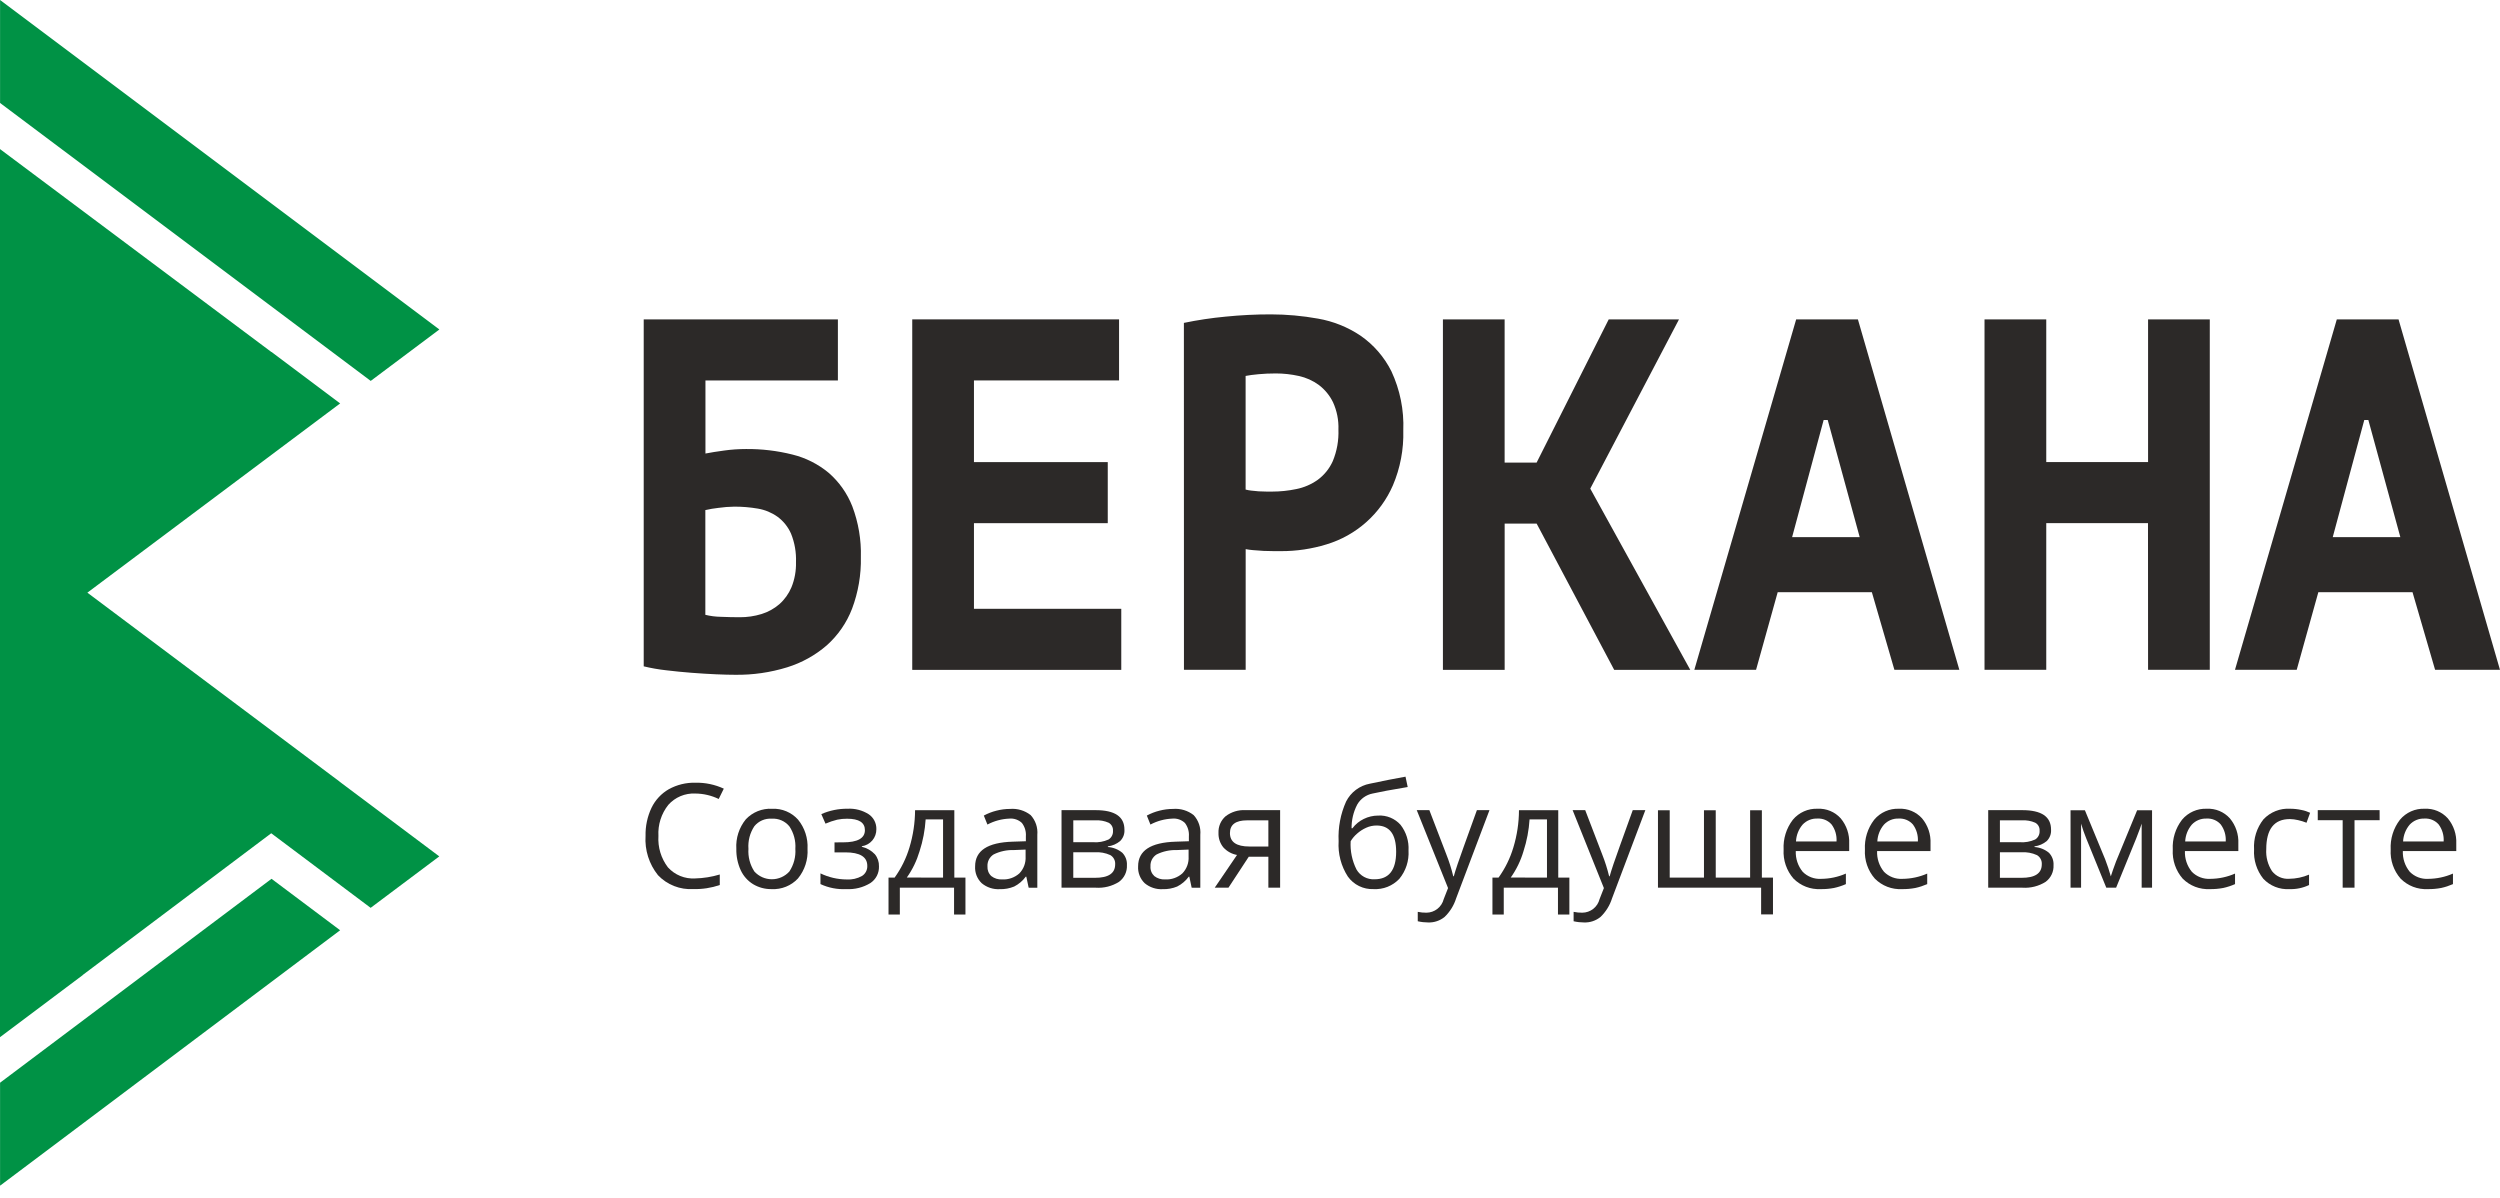<?xml version="1.0" encoding="UTF-8"?> <svg xmlns="http://www.w3.org/2000/svg" width="167" height="80" viewBox="0 0 167 80" fill="none"> <path d="M43 21.334H55.971V25.413H47.124V30.296C47.463 30.229 47.88 30.163 48.372 30.096C48.856 30.029 49.344 29.995 49.832 29.995C50.877 29.986 51.918 30.109 52.931 30.363C53.821 30.581 54.649 30.999 55.354 31.584C56.054 32.191 56.596 32.96 56.934 33.823C57.343 34.907 57.538 36.06 57.506 37.218C57.531 38.392 57.331 39.562 56.918 40.662C56.559 41.598 55.981 42.435 55.234 43.104C54.462 43.772 53.561 44.273 52.586 44.575C51.46 44.923 50.287 45.092 49.109 45.076C48.769 45.076 48.342 45.065 47.829 45.043C47.318 45.021 46.773 44.986 46.206 44.943C45.638 44.9 45.062 44.842 44.504 44.775C43.997 44.719 43.495 44.631 43 44.511V21.334ZM49.41 41.231C49.904 41.235 50.397 41.163 50.87 41.018C51.307 40.884 51.712 40.66 52.059 40.362C52.411 40.05 52.689 39.662 52.871 39.227C53.085 38.697 53.187 38.127 53.172 37.555C53.197 36.904 53.085 36.255 52.842 35.65C52.645 35.2 52.333 34.809 51.937 34.518C51.548 34.241 51.101 34.056 50.63 33.976C50.106 33.886 49.576 33.841 49.046 33.844C48.692 33.849 48.34 33.877 47.99 33.926C47.696 33.958 47.405 34.008 47.117 34.074V41.07C47.447 41.151 47.785 41.196 48.124 41.202C48.581 41.221 49.009 41.231 49.41 41.231Z" fill="#2C2928"></path> <path d="M60.938 21.334H74.753V25.413H65.06V30.869H73.998V34.948H65.06V40.668H74.901V44.748H60.938V21.334Z" fill="#2C2928"></path> <path d="M79.084 21.569C80.004 21.378 80.933 21.239 81.867 21.151C82.881 21.049 83.889 20.999 84.892 21C85.947 21.001 87 21.096 88.038 21.283C89.055 21.459 90.024 21.847 90.881 22.421C91.757 23.027 92.466 23.845 92.943 24.797C93.521 26.035 93.795 27.392 93.74 28.757C93.774 30.013 93.538 31.261 93.048 32.418C92.639 33.359 92.031 34.2 91.264 34.881C90.497 35.563 89.591 36.069 88.609 36.365C87.629 36.666 86.61 36.818 85.585 36.816H85.103C84.882 36.816 84.651 36.811 84.412 36.8C84.171 36.788 83.937 36.772 83.707 36.749C83.541 36.736 83.375 36.714 83.211 36.682V44.741H79.088L79.084 21.569ZM85.224 24.946C84.821 24.946 84.44 24.963 84.08 24.996C83.719 25.029 83.428 25.068 83.207 25.112V32.703C83.326 32.734 83.447 32.757 83.568 32.771C83.729 32.792 83.899 32.809 84.08 32.821C84.256 32.832 84.432 32.838 84.608 32.838H84.984C85.524 32.838 86.064 32.781 86.593 32.67C87.108 32.567 87.595 32.357 88.023 32.054C88.463 31.73 88.81 31.298 89.032 30.8C89.307 30.133 89.435 29.415 89.407 28.694C89.43 28.067 89.306 27.443 89.046 26.871C88.826 26.417 88.501 26.022 88.099 25.717C87.7 25.425 87.244 25.22 86.76 25.115C86.256 25.003 85.74 24.946 85.224 24.946Z" fill="#2C2928"></path> <path d="M102.648 34.977H100.511V44.745H96.387V21.337H100.509V30.901H102.646L107.461 21.337H112.156L106.229 32.64L112.909 44.745H107.827L102.648 34.977Z" fill="#2C2928"></path> <path d="M125.04 39.558H118.75L117.305 44.742H113.182L119.984 21.334H124.108L130.884 44.742H126.545L125.04 39.558ZM119.713 35.881H124.228L122.091 28.055H121.82L119.713 35.881Z" fill="#2C2928"></path> <path d="M143.486 34.944H136.69V44.742H132.566V21.334H136.69V30.865H143.491V21.334H147.614V44.742H143.491L143.486 34.944Z" fill="#2C2928"></path> <path d="M161.156 39.558H154.865L153.421 44.742H149.297L156.099 21.334H160.222L166.998 44.742H162.664L161.156 39.558ZM155.827 35.881H160.343L158.206 28.055H157.934L155.827 35.881Z" fill="#2C2928"></path> <path d="M46.441 53.008C46.104 52.992 45.767 53.052 45.456 53.183C45.145 53.314 44.867 53.513 44.642 53.766C44.175 54.354 43.94 55.093 43.983 55.843C43.935 56.596 44.16 57.34 44.618 57.94C44.846 58.191 45.127 58.388 45.441 58.516C45.754 58.644 46.093 58.7 46.431 58.68C46.991 58.666 47.546 58.577 48.081 58.416V59.12C47.511 59.314 46.911 59.406 46.309 59.39C45.873 59.416 45.435 59.347 45.029 59.187C44.621 59.027 44.255 58.78 43.953 58.463C43.357 57.72 43.061 56.781 43.123 55.83C43.109 55.184 43.246 54.543 43.522 53.959C43.773 53.44 44.175 53.008 44.675 52.72C45.218 52.42 45.831 52.27 46.451 52.286C47.106 52.271 47.756 52.407 48.35 52.682L48.01 53.372C47.521 53.136 46.985 53.011 46.441 53.008Z" fill="#2C2928"></path> <path d="M53.943 56.703C53.986 57.419 53.758 58.126 53.304 58.681C53.081 58.921 52.807 59.109 52.503 59.232C52.199 59.355 51.872 59.41 51.544 59.393C51.111 59.401 50.685 59.288 50.312 59.066C49.949 58.844 49.659 58.518 49.48 58.131C49.276 57.684 49.176 57.195 49.187 56.703C49.143 55.989 49.37 55.285 49.821 54.73C50.045 54.492 50.319 54.305 50.623 54.183C50.927 54.062 51.254 54.008 51.581 54.026C51.904 54.011 52.227 54.069 52.526 54.194C52.824 54.319 53.092 54.509 53.308 54.75C53.756 55.299 53.982 55.996 53.943 56.703ZM49.996 56.703C49.96 57.237 50.099 57.768 50.392 58.216C50.54 58.379 50.721 58.51 50.922 58.599C51.123 58.688 51.341 58.734 51.561 58.734C51.781 58.734 51.999 58.688 52.2 58.599C52.402 58.51 52.582 58.379 52.73 58.216C53.026 57.768 53.166 57.236 53.13 56.7C53.166 56.17 53.025 55.642 52.73 55.2C52.589 55.027 52.408 54.89 52.203 54.801C51.997 54.712 51.774 54.673 51.551 54.688C51.331 54.673 51.111 54.711 50.908 54.799C50.706 54.887 50.528 55.022 50.389 55.193C50.095 55.639 49.957 56.17 49.996 56.703Z" fill="#2C2928"></path> <path d="M56.306 56.269C57.286 56.269 57.776 55.998 57.776 55.455C57.776 54.945 57.379 54.69 56.585 54.691C56.363 54.688 56.141 54.71 55.923 54.756C55.656 54.822 55.395 54.911 55.143 55.02L54.864 54.382C55.416 54.14 56.014 54.017 56.618 54.023C57.114 53.996 57.606 54.124 58.026 54.389C58.189 54.498 58.322 54.648 58.412 54.823C58.502 54.998 58.546 55.193 58.541 55.389C58.545 55.664 58.45 55.932 58.271 56.142C58.093 56.351 57.845 56.489 57.572 56.528V56.566C57.905 56.644 58.207 56.817 58.442 57.064C58.628 57.292 58.725 57.58 58.715 57.874C58.723 58.095 58.674 58.314 58.573 58.509C58.471 58.705 58.321 58.871 58.136 58.992C57.656 59.284 57.098 59.424 56.537 59.392C55.941 59.424 55.347 59.309 54.807 59.057V58.342C55.352 58.605 55.949 58.744 56.555 58.748C56.913 58.771 57.27 58.69 57.583 58.514C57.696 58.443 57.787 58.343 57.849 58.224C57.911 58.106 57.941 57.974 57.935 57.84C57.935 57.238 57.445 56.938 56.465 56.938H55.746V56.271L56.306 56.269Z" fill="#2C2928"></path> <path d="M64.492 61.089H63.731V59.298H60.109V61.089H59.353V58.625H59.76C60.201 58.012 60.537 57.33 60.753 56.606C60.997 55.8 61.123 54.962 61.127 54.12H63.749V58.625H64.492V61.089ZM62.996 58.625V54.734H61.833C61.788 55.456 61.652 56.17 61.428 56.859C61.242 57.489 60.955 58.083 60.576 58.619L62.996 58.625Z" fill="#2C2928"></path> <path d="M68.714 59.298L68.558 58.561H68.52C68.318 58.839 68.053 59.064 67.747 59.22C67.442 59.346 67.114 59.406 66.785 59.396C66.347 59.422 65.915 59.279 65.578 58.998C65.427 58.853 65.309 58.677 65.233 58.482C65.157 58.287 65.125 58.078 65.138 57.869C65.138 56.823 65.974 56.275 67.648 56.224L68.528 56.195V55.874C68.554 55.552 68.46 55.231 68.264 54.974C68.153 54.869 68.021 54.788 67.876 54.738C67.732 54.688 67.578 54.669 67.425 54.683C66.913 54.703 66.413 54.839 65.96 55.08L65.719 54.48C65.984 54.337 66.266 54.227 66.558 54.154C66.857 54.076 67.164 54.036 67.473 54.036C67.966 53.996 68.456 54.143 68.846 54.447C69.008 54.623 69.132 54.832 69.209 55.059C69.286 55.287 69.315 55.528 69.293 55.767V59.302L68.714 59.298ZM66.941 58.745C67.363 58.769 67.777 58.624 68.093 58.343C68.236 58.195 68.348 58.019 68.419 57.825C68.491 57.632 68.522 57.425 68.51 57.219V56.752L67.726 56.784C67.26 56.769 66.796 56.868 66.376 57.075C66.242 57.158 66.132 57.277 66.059 57.418C65.987 57.559 65.953 57.717 65.963 57.875C65.955 57.996 65.974 58.116 66.018 58.228C66.063 58.341 66.132 58.441 66.221 58.523C66.426 58.682 66.682 58.761 66.941 58.745Z" fill="#2C2928"></path> <path d="M75.112 55.417C75.122 55.559 75.102 55.701 75.052 55.834C75.001 55.966 74.923 56.086 74.822 56.186C74.589 56.378 74.306 56.5 74.006 56.538V56.581C74.362 56.604 74.7 56.74 74.974 56.968C75.078 57.077 75.159 57.206 75.212 57.348C75.264 57.489 75.287 57.64 75.278 57.791C75.289 58.006 75.247 58.22 75.155 58.415C75.062 58.61 74.924 58.779 74.75 58.907C74.287 59.198 73.744 59.335 73.198 59.298H70.91V54.118H73.184C74.469 54.118 75.112 54.551 75.112 55.417ZM74.347 55.493C74.355 55.385 74.332 55.277 74.28 55.182C74.229 55.087 74.15 55.009 74.055 54.957C73.779 54.835 73.477 54.781 73.175 54.799H71.696V56.26H73.024C73.375 56.287 73.728 56.225 74.049 56.079C74.148 56.019 74.228 55.932 74.28 55.828C74.333 55.725 74.356 55.609 74.347 55.493ZM74.493 57.739C74.503 57.617 74.478 57.494 74.421 57.386C74.365 57.277 74.279 57.186 74.174 57.123C73.844 56.971 73.481 56.906 73.118 56.932H71.695V58.638H73.136C74.041 58.641 74.493 58.341 74.493 57.739Z" fill="#2C2928"></path> <path d="M79.603 59.298L79.447 58.561H79.409C79.207 58.839 78.942 59.064 78.635 59.22C78.331 59.346 78.003 59.406 77.674 59.396C77.235 59.422 76.803 59.279 76.466 58.998C76.315 58.853 76.198 58.677 76.122 58.482C76.046 58.287 76.013 58.078 76.026 57.869C76.026 56.823 76.863 56.275 78.537 56.224L79.417 56.195V55.874C79.443 55.552 79.349 55.231 79.153 54.974C79.042 54.869 78.909 54.788 78.765 54.738C78.62 54.688 78.467 54.669 78.314 54.683C77.802 54.703 77.301 54.839 76.849 55.08L76.608 54.48C76.873 54.337 77.154 54.227 77.447 54.154C77.745 54.076 78.053 54.036 78.362 54.036C78.855 53.996 79.344 54.143 79.734 54.447C79.897 54.623 80.021 54.832 80.098 55.059C80.175 55.287 80.203 55.528 80.181 55.767V59.302L79.603 59.298ZM77.829 58.745C78.251 58.769 78.665 58.624 78.981 58.343C79.125 58.195 79.236 58.019 79.308 57.825C79.38 57.632 79.411 57.425 79.398 57.219V56.752L78.615 56.784C78.148 56.769 77.684 56.868 77.265 57.075C77.13 57.158 77.021 57.277 76.948 57.418C76.875 57.559 76.842 57.717 76.852 57.875C76.843 57.996 76.862 58.116 76.907 58.228C76.951 58.341 77.021 58.441 77.109 58.523C77.314 58.682 77.57 58.761 77.829 58.745Z" fill="#2C2928"></path> <path d="M82.061 59.298H81.144L82.633 57.111C82.277 57.047 81.954 56.867 81.713 56.598C81.496 56.327 81.383 55.987 81.395 55.64C81.385 55.43 81.423 55.221 81.505 55.027C81.588 54.834 81.713 54.662 81.872 54.524C82.254 54.233 82.727 54.089 83.206 54.118H85.512V59.298H84.727V57.228H83.418L82.061 59.298ZM82.16 55.65C82.16 56.248 82.595 56.547 83.464 56.547H84.727V54.799H83.305C82.542 54.799 82.16 55.083 82.16 55.65Z" fill="#2C2928"></path> <path d="M89.42 56.193C89.375 55.281 89.547 54.371 89.921 53.539C90.077 53.233 90.3 52.966 90.575 52.76C90.85 52.554 91.168 52.414 91.505 52.351C92.406 52.159 93.2 52.003 93.888 51.882L94.034 52.573C92.941 52.756 92.159 52.901 91.689 53.008C91.475 53.05 91.273 53.138 91.095 53.265C90.918 53.393 90.77 53.556 90.662 53.745C90.407 54.234 90.278 54.779 90.285 55.33H90.342C90.54 55.063 90.799 54.849 91.098 54.706C91.399 54.557 91.73 54.48 92.066 54.48C92.344 54.464 92.623 54.511 92.88 54.618C93.138 54.725 93.368 54.888 93.554 55.095C93.935 55.583 94.126 56.193 94.089 56.811C94.132 57.499 93.911 58.177 93.473 58.709C93.252 58.941 92.983 59.123 92.686 59.241C92.388 59.359 92.067 59.41 91.747 59.392C91.415 59.405 91.085 59.335 90.786 59.189C90.488 59.043 90.23 58.825 90.037 58.555C89.584 57.854 89.368 57.026 89.42 56.193ZM91.821 58.736C92.782 58.736 93.263 58.123 93.263 56.898C93.263 55.728 92.826 55.144 91.953 55.144C91.715 55.144 91.479 55.194 91.262 55.293C91.039 55.392 90.833 55.526 90.651 55.688C90.483 55.832 90.339 56.003 90.224 56.193C90.185 56.847 90.32 57.5 90.616 58.086C90.737 58.295 90.914 58.466 91.127 58.581C91.34 58.696 91.58 58.749 91.821 58.736Z" fill="#2C2928"></path> <path d="M94.639 54.118H95.481L96.615 57.073C96.803 57.548 96.957 58.036 97.077 58.533H97.115C97.156 58.372 97.242 58.097 97.373 57.707C97.504 57.318 97.932 56.121 98.657 54.118H99.497L97.268 60.014C97.119 60.486 96.853 60.913 96.495 61.255C96.189 61.502 95.804 61.632 95.41 61.621C95.174 61.62 94.937 61.593 94.706 61.54V60.911C94.897 60.951 95.092 60.97 95.287 60.968C95.553 60.966 95.81 60.876 96.019 60.711C96.228 60.547 96.376 60.318 96.441 60.06L96.73 59.323L94.639 54.118Z" fill="#2C2928"></path> <path d="M104.834 61.089H104.072V59.298H100.451V61.089H99.695V58.625H100.102C100.543 58.013 100.878 57.33 101.094 56.606C101.339 55.8 101.465 54.962 101.468 54.12H104.091V58.625H104.834V61.089ZM103.338 58.625V54.734H102.175C102.13 55.456 101.994 56.17 101.77 56.859C101.585 57.489 101.297 58.083 100.918 58.619L103.338 58.625Z" fill="#2C2928"></path> <path d="M105.051 54.118H105.892L107.026 57.073C107.214 57.548 107.369 58.036 107.489 58.533H107.527C107.568 58.372 107.654 58.097 107.785 57.707C107.916 57.318 108.344 56.121 109.068 54.118H109.909L107.683 60.014C107.534 60.486 107.268 60.913 106.91 61.255C106.604 61.502 106.22 61.632 105.826 61.621C105.587 61.62 105.349 61.593 105.117 61.54V60.911C105.308 60.951 105.503 60.97 105.698 60.968C105.963 60.966 106.221 60.876 106.43 60.712C106.639 60.547 106.787 60.318 106.851 60.06L107.14 59.323L105.051 54.118Z" fill="#2C2928"></path> <path d="M114.612 58.623H116.908V54.127H117.693V58.623H118.435V61.081H117.643V59.298H110.752V54.127H111.537V58.623H113.825V54.127H114.611L114.612 58.623Z" fill="#2C2928"></path> <path d="M121.623 59.393C121.288 59.41 120.954 59.357 120.641 59.237C120.329 59.116 120.045 58.931 119.809 58.694C119.342 58.158 119.104 57.461 119.145 56.752C119.107 56.036 119.325 55.33 119.761 54.761C119.962 54.519 120.216 54.327 120.504 54.199C120.791 54.071 121.104 54.011 121.418 54.024C121.706 54.01 121.994 54.06 122.26 54.171C122.527 54.282 122.765 54.45 122.958 54.664C123.353 55.136 123.555 55.739 123.526 56.354V56.85H119.958C119.937 57.352 120.101 57.845 120.419 58.234C120.578 58.397 120.771 58.523 120.983 58.604C121.196 58.686 121.423 58.721 121.651 58.707C122.22 58.703 122.783 58.584 123.305 58.355V59.059C123.05 59.171 122.785 59.257 122.513 59.316C122.22 59.372 121.921 59.398 121.623 59.393ZM121.41 54.68C121.224 54.671 121.038 54.703 120.866 54.773C120.693 54.843 120.538 54.95 120.412 55.086C120.145 55.401 119.99 55.797 119.972 56.209H122.68C122.707 55.803 122.59 55.401 122.349 55.073C122.232 54.941 122.087 54.837 121.924 54.769C121.762 54.701 121.586 54.67 121.41 54.68Z" fill="#2C2928"></path> <path d="M127.054 59.393C126.72 59.411 126.385 59.357 126.073 59.237C125.76 59.116 125.477 58.931 125.241 58.694C124.773 58.158 124.535 57.461 124.577 56.752C124.539 56.036 124.757 55.33 125.193 54.761C125.394 54.519 125.648 54.327 125.936 54.199C126.223 54.071 126.536 54.011 126.85 54.024C127.138 54.01 127.426 54.06 127.692 54.171C127.959 54.282 128.197 54.45 128.391 54.664C128.785 55.136 128.988 55.739 128.959 56.354V56.85H125.39C125.369 57.352 125.532 57.845 125.85 58.234C126.01 58.397 126.203 58.523 126.415 58.604C126.628 58.686 126.855 58.721 127.082 58.707C127.652 58.703 128.216 58.584 128.738 58.355V59.059C128.483 59.17 128.217 59.257 127.946 59.316C127.652 59.372 127.353 59.398 127.054 59.393ZM126.84 54.68C126.655 54.672 126.47 54.704 126.298 54.774C126.127 54.845 125.972 54.952 125.846 55.087C125.579 55.403 125.424 55.798 125.406 56.211H128.114C128.141 55.805 128.023 55.403 127.783 55.075C127.666 54.942 127.521 54.837 127.357 54.769C127.194 54.7 127.017 54.67 126.84 54.68Z" fill="#2C2928"></path> <path d="M137.01 55.417C137.02 55.559 137 55.701 136.949 55.834C136.899 55.966 136.821 56.086 136.72 56.186C136.487 56.378 136.204 56.5 135.904 56.538V56.581C136.259 56.605 136.598 56.74 136.872 56.968C136.976 57.077 137.057 57.206 137.11 57.348C137.162 57.489 137.185 57.64 137.176 57.791C137.187 58.006 137.144 58.22 137.052 58.415C136.96 58.61 136.821 58.779 136.648 58.907C136.185 59.198 135.641 59.335 135.095 59.298H132.812V54.118H135.086C136.369 54.118 137.01 54.551 137.01 55.417ZM136.244 55.493C136.253 55.385 136.23 55.277 136.178 55.182C136.127 55.087 136.048 55.009 135.953 54.957C135.677 54.835 135.375 54.781 135.073 54.799H133.594V56.26H134.922C135.273 56.287 135.626 56.224 135.947 56.079C136.046 56.019 136.126 55.932 136.178 55.828C136.231 55.725 136.254 55.609 136.244 55.493ZM136.391 57.739C136.401 57.617 136.376 57.494 136.319 57.386C136.263 57.277 136.177 57.186 136.072 57.123C135.742 56.972 135.378 56.906 135.016 56.932H133.594V58.638H135.035C135.939 58.641 136.391 58.341 136.391 57.739Z" fill="#2C2928"></path> <path d="M141.003 58.542L141.149 58.102L141.352 57.545L142.76 54.127H143.757V59.298H143.063V55.021L142.969 55.295L142.694 56.019L141.356 59.298H140.7L139.362 56.009C139.23 55.686 139.115 55.356 139.016 55.021V59.298H138.312V54.127H139.272L140.629 57.413C140.772 57.783 140.897 58.16 141.003 58.542Z" fill="#2C2928"></path> <path d="M147.619 59.393C147.284 59.41 146.95 59.357 146.637 59.237C146.325 59.116 146.041 58.931 145.805 58.694C145.338 58.158 145.1 57.461 145.141 56.752C145.103 56.036 145.321 55.33 145.757 54.761C145.958 54.519 146.212 54.327 146.499 54.199C146.787 54.071 147.099 54.011 147.414 54.024C147.702 54.01 147.989 54.06 148.256 54.171C148.522 54.282 148.76 54.45 148.954 54.664C149.348 55.136 149.551 55.739 149.521 56.354V56.85H145.953C145.932 57.352 146.096 57.845 146.414 58.234C146.573 58.397 146.766 58.523 146.979 58.604C147.191 58.686 147.419 58.721 147.646 58.707C148.216 58.703 148.779 58.584 149.3 58.355V59.059C149.047 59.17 148.783 59.257 148.513 59.316C148.218 59.372 147.918 59.398 147.619 59.393ZM147.406 54.68C147.22 54.672 147.035 54.704 146.863 54.774C146.691 54.844 146.537 54.951 146.41 55.087C146.144 55.403 145.989 55.798 145.97 56.211H148.679C148.706 55.805 148.588 55.403 148.347 55.075C148.231 54.942 148.085 54.837 147.922 54.769C147.759 54.7 147.582 54.67 147.406 54.68Z" fill="#2C2928"></path> <path d="M152.931 59.393C152.607 59.413 152.284 59.361 151.982 59.241C151.681 59.121 151.41 58.936 151.188 58.7C150.747 58.146 150.527 57.448 150.572 56.741C150.526 56.017 150.749 55.302 151.198 54.733C151.425 54.491 151.703 54.302 152.011 54.179C152.319 54.056 152.651 54.003 152.982 54.024C153.233 54.023 153.484 54.051 153.73 54.105C153.933 54.142 154.129 54.206 154.316 54.294L154.075 54.959C153.891 54.885 153.701 54.827 153.507 54.783C153.329 54.74 153.147 54.718 152.963 54.714C151.912 54.714 151.386 55.386 151.386 56.729C151.352 57.246 151.488 57.76 151.771 58.193C151.906 58.365 152.08 58.502 152.28 58.59C152.479 58.679 152.697 58.718 152.915 58.703C153.372 58.699 153.823 58.604 154.244 58.425V59.12C153.835 59.315 153.384 59.409 152.931 59.393Z" fill="#2C2928"></path> <path d="M158.96 54.789H157.282V59.298H156.49V54.789H154.826V54.118H158.957L158.96 54.789Z" fill="#2C2928"></path> <path d="M162.175 59.393C161.841 59.41 161.506 59.357 161.194 59.237C160.881 59.116 160.598 58.931 160.362 58.694C159.895 58.158 159.656 57.461 159.698 56.752C159.66 56.036 159.878 55.33 160.314 54.761C160.515 54.519 160.769 54.327 161.056 54.199C161.344 54.071 161.657 54.011 161.971 54.024C162.259 54.01 162.547 54.06 162.813 54.171C163.079 54.282 163.318 54.45 163.511 54.664C163.905 55.136 164.108 55.739 164.079 56.354V56.85H160.51C160.489 57.352 160.653 57.845 160.971 58.234C161.131 58.397 161.324 58.523 161.536 58.604C161.749 58.686 161.976 58.721 162.203 58.707C162.773 58.703 163.336 58.584 163.858 58.355V59.059C163.604 59.17 163.341 59.257 163.07 59.316C162.775 59.372 162.475 59.398 162.175 59.393ZM161.962 54.68C161.777 54.672 161.592 54.704 161.42 54.774C161.248 54.844 161.093 54.951 160.967 55.087C160.7 55.403 160.545 55.798 160.527 56.211H163.236C163.263 55.805 163.145 55.403 162.904 55.075C162.787 54.942 162.642 54.837 162.479 54.769C162.316 54.7 162.139 54.67 161.962 54.68Z" fill="#2C2928"></path> <path d="M22.697 52.219L22.216 51.859L5.836 39.59L22.721 26.949L18.134 23.509L18.128 23.514L0 9.958V69.283L5.53 65.135V65.126L18.118 55.662L24.759 60.644L29.344 57.206L22.693 52.222L22.697 52.219Z" fill="#009245"></path> <path d="M29.349 22.009L0.004 0V6.877L24.764 25.445L29.349 22.009Z" fill="#009245"></path> <path d="M0.004 72.326V79.204L22.721 62.141L18.137 58.704L0.004 72.326Z" fill="#009245"></path> </svg> 